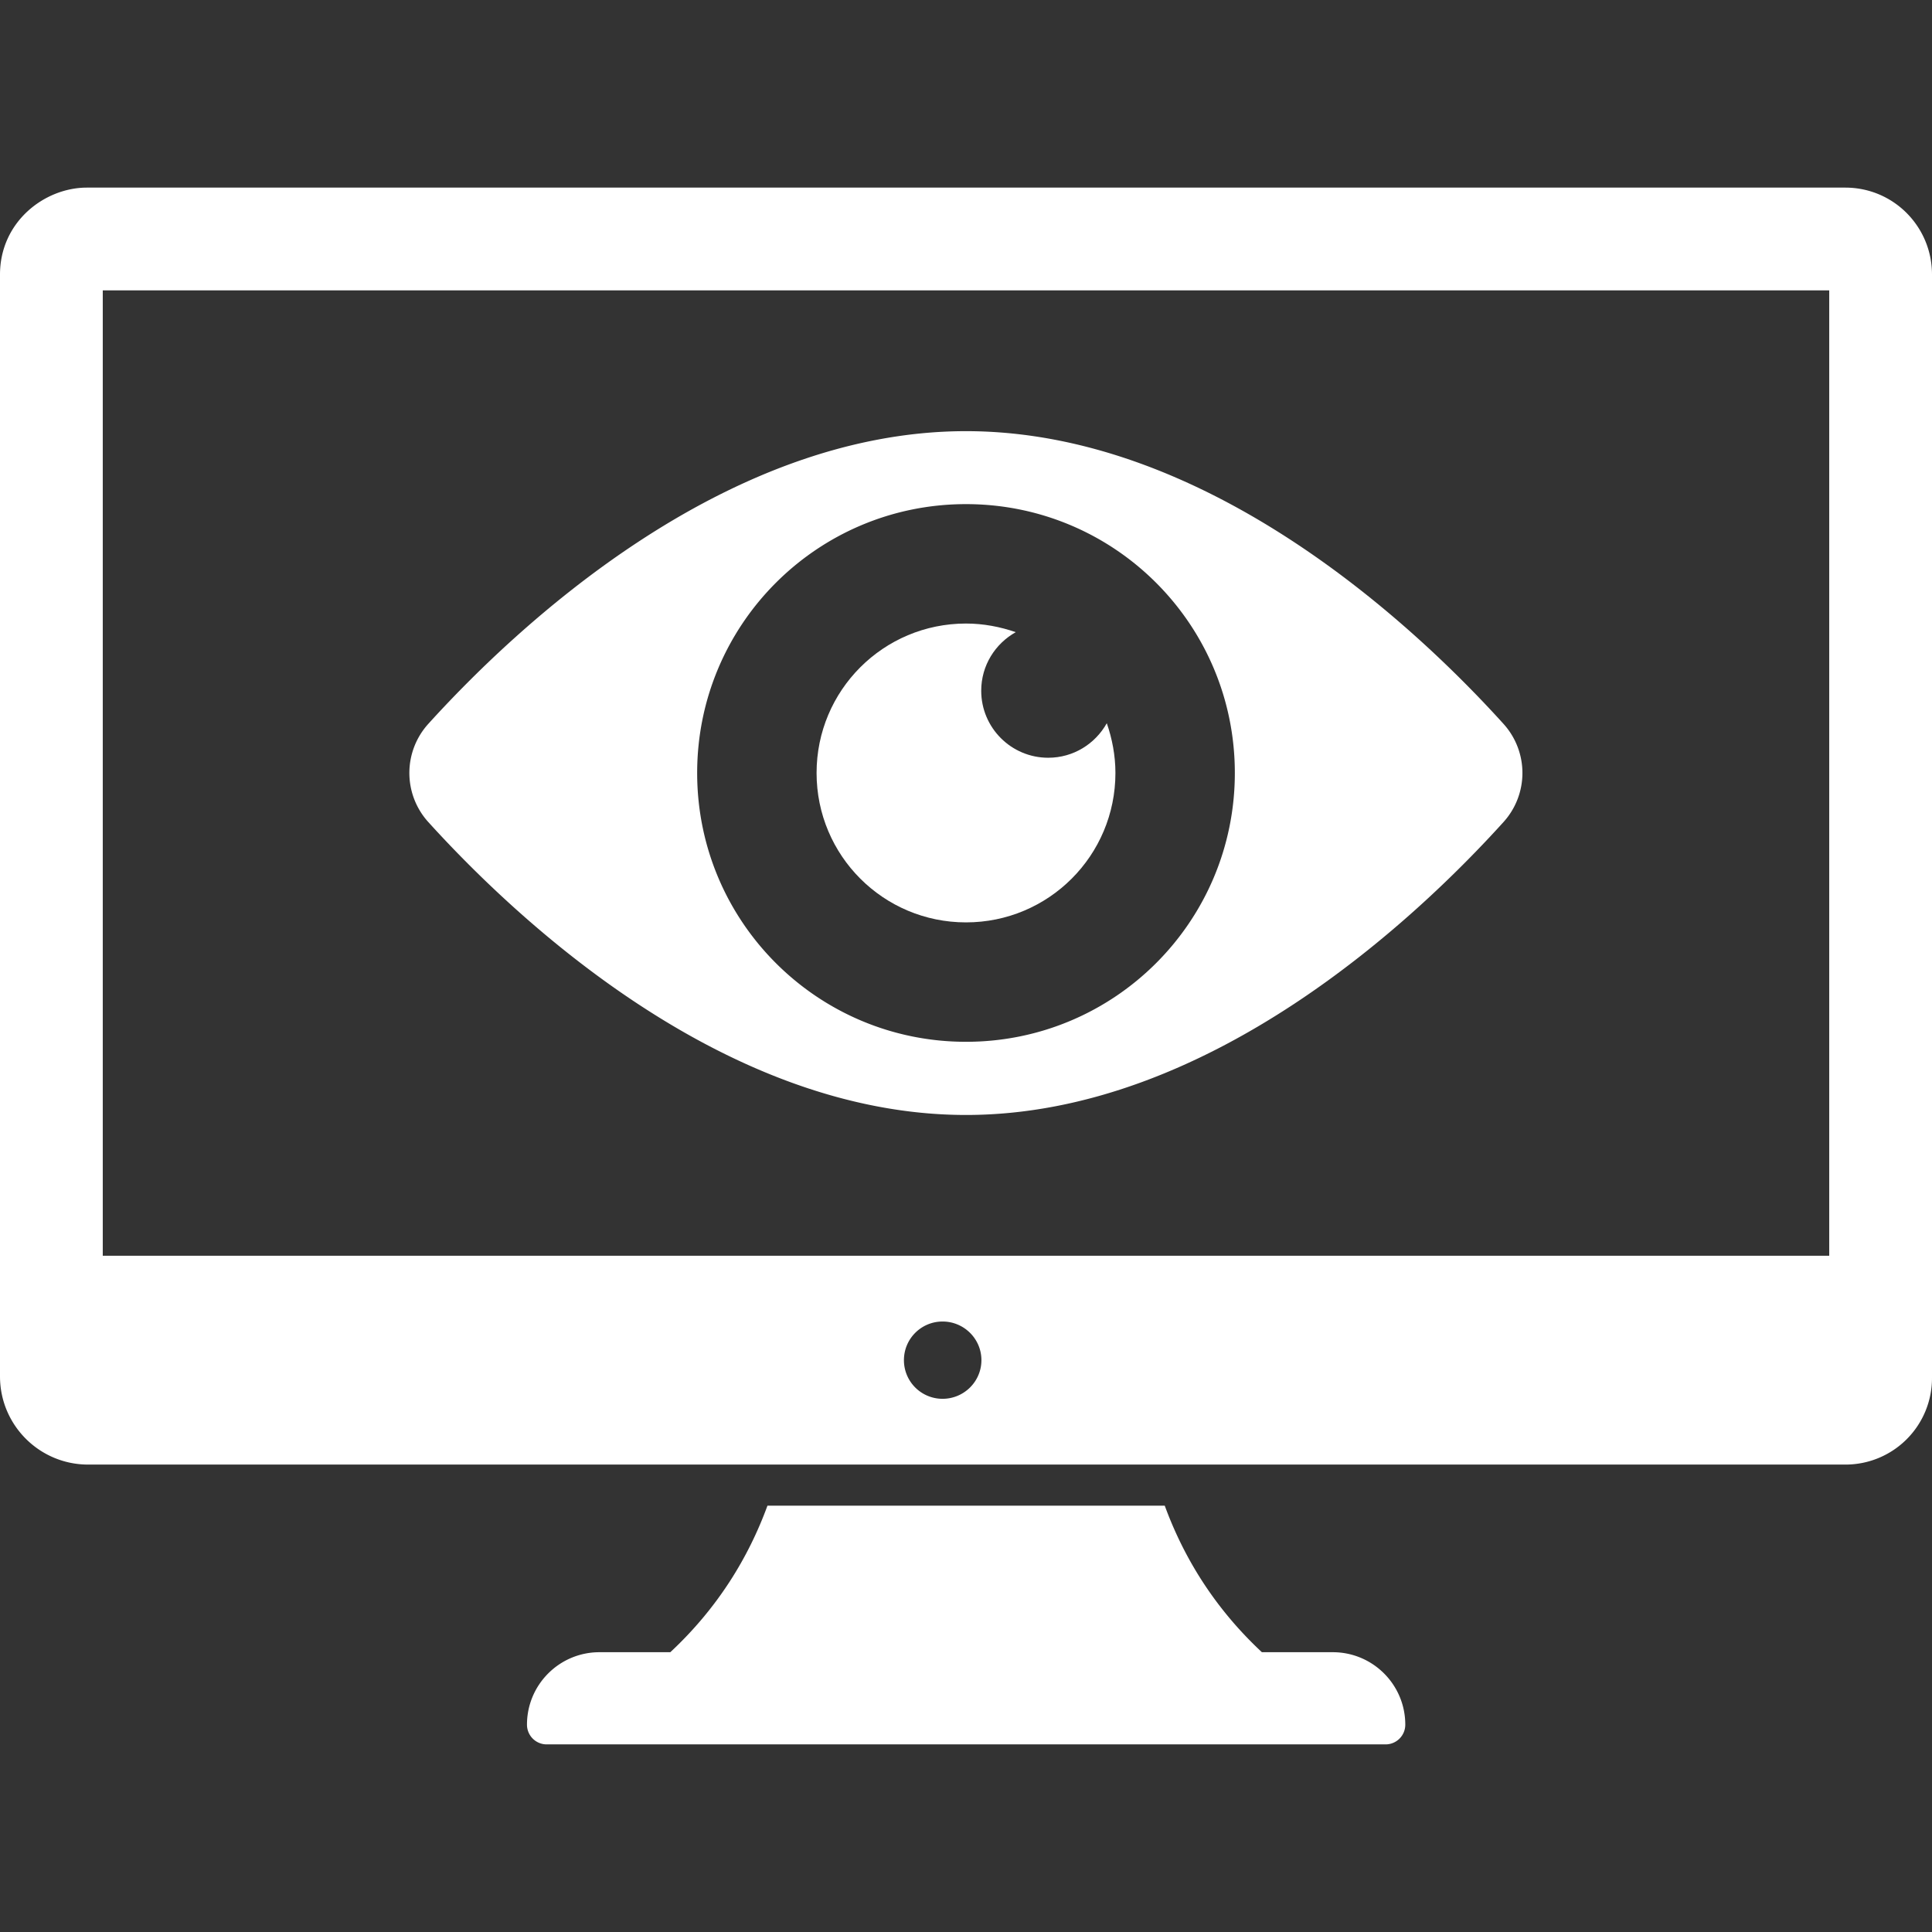 <svg xmlns="http://www.w3.org/2000/svg" version="1.1" xmlns:xlink="http://www.w3.org/1999/xlink" width="512" height="512" x="0" y="0" viewBox="0 0 512 512" style="enable-background:new 0 0 512 512" xml:space="preserve" class=""><rect x="0" y="0" width="512" height="512" fill="#333333" stroke="none"/><g><path d="M353.207 437.853h-18.791c-12.506-11.663-20.675-24.998-25.745-38.832H203.385c-5.07 13.834-13.24 27.169-25.745 38.832h-18.78c-10.607 0-19.205 8.599-19.205 19.205a5.223 5.223 0 0 0 5.223 5.223h222.314a5.223 5.223 0 0 0 5.223-5.223c-.003-10.605-8.602-19.205-19.208-19.205zM489.015 49.718H23.04C11.765 49.718 0 58.814 0 72.758v292.003c0 12.909 10.457 23.367 23.367 23.367h465.647A22.92 22.92 0 0 0 512 365.143V72.758c-.001-12.691-10.186-23.04-22.985-23.04zm-239.224 320.98a10.23 10.23 0 0 1-10.24-10.241c0-5.664 4.576-10.24 10.24-10.24 5.665 0 10.294 4.576 10.294 10.24 0 5.666-4.63 10.241-10.294 10.241zm234.975-37.909H27.234V76.952h457.531v255.836h.001z" fill="#ffffff" opacity="1" data-original="#000000"></path><path d="M256 295.478c64.544 0 119.775-52.562 142.434-77.617a19.377 19.377 0 0 0 0-26.036c-22.659-25.055-77.89-77.563-142.434-77.563s-119.775 52.508-142.489 77.563a19.375 19.375 0 0 0 0 26.036c22.714 25.055 77.945 77.617 142.489 77.617zm0-161.879c39.38 0 71.244 31.863 71.244 71.244S295.38 276.087 256 276.087s-71.244-31.863-71.244-71.244S216.62 133.599 256 133.599z" fill="#ffffff" opacity="1" data-original="#000000"></path><path d="M256 244.442c21.896 0 39.599-17.702 39.599-39.599 0-4.629-.872-9.096-2.288-13.182-3.05 5.446-8.824 9.151-15.523 9.151-9.804 0-17.756-7.953-17.756-17.756 0-6.699 3.704-12.473 9.151-15.523-4.085-1.416-8.551-2.288-13.182-2.288-21.896 0-39.599 17.702-39.599 39.599s17.702 39.598 39.598 39.598z" fill="#ffffff" opacity="1" data-original="#000000"></path></g></svg>